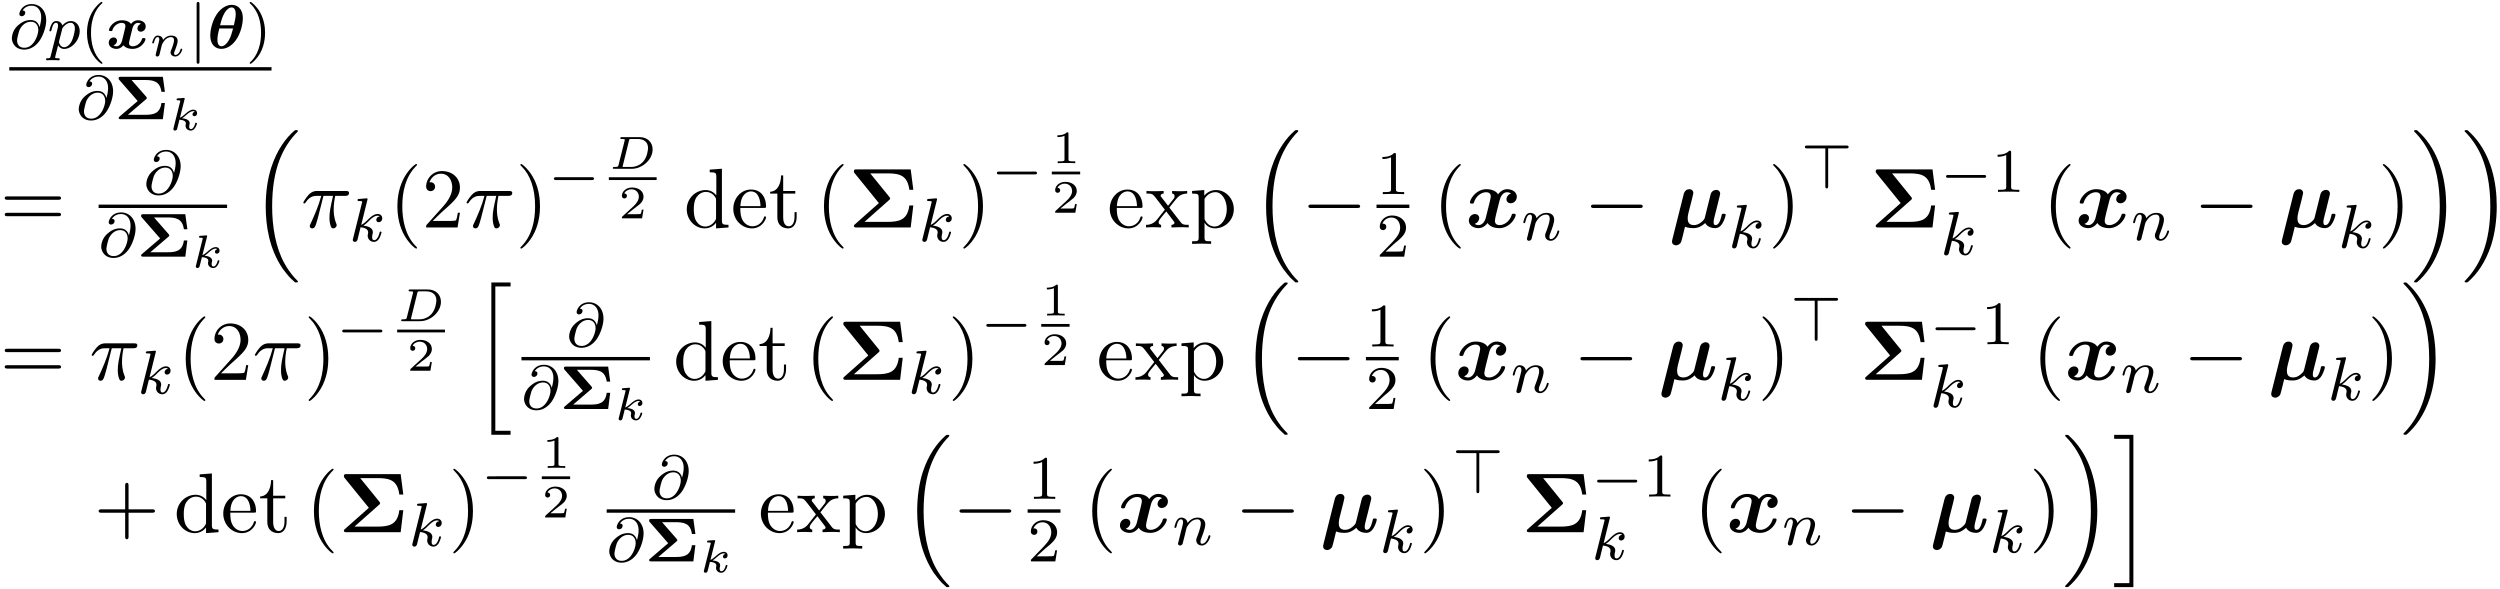 <svg xmlns="http://www.w3.org/2000/svg" xmlns:xlink="http://www.w3.org/1999/xlink" width="539" height="127" viewBox="1877.001 1482.967 322.192 75.915"><defs><path id="g1-22" d="M3-3.622c.065-.283.185-.753.185-.829 0-.229-.174-.48-.512-.48-.568 0-.71.546-.742.676L.48 1.538c-.044.175-.044.24-.044.284 0 .349.284.48.513.48.207 0 .502-.12.655-.426.065-.13.425-1.625.501-1.963.448.174.939.174 1.08.174.371 0 .873-.065 1.528-.654.262.502.872.654 1.276.654s.72-.229.95-.622c.272-.436.414-1.025.414-1.08 0-.152-.164-.152-.262-.152-.12 0-.164 0-.218.054-.022.022-.022.044-.088.317-.218.872-.469 1.09-.741 1.09-.12 0-.251-.043-.251-.403 0-.186.043-.36.152-.796l.284-1.113c.055-.24.164-.687.24-.982.066-.25.175-.687.175-.764 0-.229-.175-.48-.513-.48-.218 0-.6.131-.72.579l-.753 3.021c-.043.197-.229.382-.425.546-.35.294-.677.393-.971.393-.742 0-.807-.535-.807-.862 0-.295.065-.557.109-.753z"/><path id="g1-120" d="M5.847-4.375a.815.815 0 0 0-.589.753c0 .24.186.502.546.502.381 0 .785-.316.785-.85 0-.58-.578-.96-1.244-.96-.621 0-1.025.468-1.167.665-.273-.459-.883-.666-1.505-.666C1.298-4.93.556-3.589.556-3.229c0 .153.164.153.262.153.131 0 .207 0 .251-.142.316-.993 1.102-1.32 1.55-1.32.414 0 .61.196.61.545 0 .208-.153.808-.25 1.2l-.372 1.495c-.163.665-.556.993-.927.993-.055 0-.305 0-.524-.164.393-.11.59-.48.59-.753 0-.24-.186-.502-.546-.502-.382 0-.785.317-.785.851 0 .578.578.96 1.243.96.622 0 1.026-.469 1.167-.665.273.458.884.665 1.506.665 1.374 0 2.116-1.342 2.116-1.702 0-.152-.163-.152-.262-.152-.13 0-.207 0-.25.142-.317.992-1.102 1.32-1.55 1.32-.414 0-.61-.197-.61-.546 0-.229.141-.807.24-1.21.076-.284.327-1.31.381-1.484.164-.655.546-.993.928-.993.054 0 .305 0 .523.163"/><path id="g5-0" d="M5.571-1.81c.128 0 .303 0 .303-.183s-.175-.183-.303-.183H1.004c-.127 0-.303 0-.303.183s.176.184.303.184z"/><path id="g5-62" d="M3.475-5.165H5.81c.128 0 .303 0 .303-.183s-.175-.183-.303-.183H.781c-.135 0-.31 0-.31.183s.175.183.31.183h2.327V-.31c0 .136 0 .311.184.311s.183-.175.183-.303z"/><path id="g5-106" d="M1.355-5.675c0-.127 0-.303-.183-.303s-.184.176-.184.303V1.69c0 .127 0 .303.184.303s.183-.176.183-.303z"/><path id="g6-0" d="M7.19-2.51c.185 0 .38 0 .38-.217s-.195-.218-.38-.218H1.286c-.185 0-.382 0-.382.218s.197.218.382.218z"/><path id="g7-68" d="M1.25-.496c-.054.215-.066.257-.515.257-.131 0-.143 0-.167.018-.03.024-.054.101-.054.137C.532 0 .586 0 .705 0h2.248c1.35 0 2.69-1.178 2.69-2.493 0-.95-.694-1.59-1.674-1.59H1.68c-.119 0-.203 0-.203.15 0 .09.09.09.198.09s.257 0 .382.041c0 .06 0 .096-.024.192zM2.6-3.64c.048-.192.048-.204.305-.204h.837c.7 0 1.31.335 1.31 1.16 0 .197-.079 1.154-.652 1.787-.311.347-.855.658-1.555.658h-.884c-.114 0-.126 0-.198-.018z"/><path id="g7-107" d="M1.985-3.97c.006-.023.017-.059.017-.089 0-.095-.12-.09-.19-.083l-.67.053c-.102.006-.18.012-.18.156 0 .09.078.09.174.09.173 0 .215.017.293.041 0 .072 0 .084-.024.18L.568-.281c-.024.096-.024.126-.024.138 0 .149.12.203.21.203a.3.3 0 0 0 .244-.138c.042-.077.281-1.07.323-1.261.4.03.83.126.83.478 0 .03 0 .06-.017.126-.018.09-.018.125-.018.173 0 .395.335.622.676.622.58 0 .789-.873.789-.92 0-.013-.006-.084-.114-.084-.084 0-.096.035-.126.137-.06.215-.227.67-.532.67-.227 0-.227-.258-.227-.323 0-.096 0-.102.03-.221 0-.006.03-.126.03-.198 0-.46-.52-.603-.98-.645a4 4 0 0 0 .508-.395c.299-.263.61-.52.938-.52.078 0 .15.018.204.078a.35.35 0 0 0-.3.335c0 .19.156.233.24.233.131 0 .347-.096.347-.395 0-.257-.192-.448-.485-.448-.376 0-.729.287-1.004.526-.31.269-.496.424-.717.508z"/><path id="g7-110" d="M1.751-2.068c-.03-.455-.448-.568-.675-.568s-.383.137-.49.329c-.15.245-.221.562-.221.585 0 .066.053.09.107.09.096 0 .102-.042.132-.137.12-.479.263-.67.454-.67.215 0 .215.245.215.305 0 .096-.06.335-.101.502-.042.162-.102.407-.132.538-.042.15-.078.305-.12.454a7 7 0 0 0-.113.503c0 .131.102.197.21.197s.208-.072.256-.162c.012-.035.066-.245.096-.364l.131-.538c.042-.156.066-.263.102-.4.054-.204.263-.52.484-.742a1.06 1.06 0 0 1 .7-.293c.382 0 .382.305.382.419 0 .352-.257.992-.365 1.26-.035.102-.077.198-.077.3 0 .305.275.52.604.52.603 0 .902-.79.902-.92 0-.013-.006-.084-.113-.084-.084 0-.09.03-.126.143-.096.317-.34.664-.646.664-.113 0-.161-.09-.161-.216 0-.12.042-.22.096-.346.09-.234.358-.909.358-1.244 0-.49-.37-.693-.825-.693-.298 0-.681.096-1.064.568"/><path id="g8-64" d="M3.897-2.742c-.111-.43-.414-.9-1.14-.9-.757 0-1.235.35-1.617.677-.805.694-.805 1.618-.805 1.69C.335-.781.717.167 1.929.167c.661 0 1.37-.326 1.913-1.06.526-.717.916-1.897.916-2.694 0-1.29-.805-2.112-1.865-2.112-1.227 0-1.594 1.02-1.594 1.268 0 .19.144.295.311.295a.46.46 0 0 0 .446-.439c0-.103-.024-.287-.342-.295.318-.518.844-.621 1.171-.621.717 0 1.228.557 1.228 1.482 0 .438-.096.86-.208 1.267zM1.945-.072c-.893 0-.94-.757-.94-.916 0-.311.23-1.156.31-1.355.207-.47.701-1.076 1.467-1.076.67 0 .956.51.956 1.068 0 .614-.558 2.28-1.793 2.28"/><path id="g8-107" d="M2.327-5.292a1 1 0 0 0 .032-.128c0-.04-.032-.111-.127-.111-.032 0-.28.024-.463.04l-.446.031c-.175.016-.255.024-.255.168 0 .111.112.111.207.111.383 0 .383.048.383.12 0 .024 0 .04-.04.183L.486-.343c-.032.12-.032.168-.032.176 0 .135.112.247.263.247.271 0 .335-.255.367-.367.08-.335.287-1.18.375-1.514.438.048.972.199.972.653 0 .04 0 .08-.016.16-.024.103-.04.215-.04.255 0 .47.35.813.813.813.335 0 .542-.247.646-.399.19-.295.318-.773.318-.82 0-.08-.063-.104-.12-.104-.095 0-.11.047-.143.19-.103.376-.31.91-.685.91-.207 0-.255-.176-.255-.391 0-.104.008-.2.048-.383.008-.031.04-.159.04-.247 0-.653-.821-.797-1.228-.852.295-.176.566-.447.662-.55.438-.43.797-.726 1.18-.726.103 0 .199.024.262.104-.43.056-.43.43-.43.438 0 .176.135.295.31.295.216 0 .455-.175.455-.502 0-.27-.191-.558-.59-.558-.462 0-.876.35-1.33.805-.463.454-.662.542-.79.598z"/><path id="g8-110" d="M1.594-1.307c.024-.12.104-.423.128-.542.111-.43.111-.438.294-.701.263-.391.638-.742 1.172-.742.287 0 .454.168.454.542 0 .439-.334 1.347-.486 1.738-.103.263-.103.31-.103.414 0 .455.374.678.717.678.78 0 1.108-1.116 1.108-1.22 0-.08-.064-.103-.12-.103-.095 0-.111.055-.135.135-.192.654-.526.965-.83.965-.127 0-.19-.08-.19-.263s.063-.36.143-.558c.12-.303.47-1.22.47-1.666 0-.598-.414-.885-.988-.885-.646 0-1.06.39-1.291.694-.056-.439-.407-.694-.813-.694-.287 0-.486.183-.614.43a3.2 3.2 0 0 0-.27.79c0 .071.055.103.119.103.103 0 .111-.032.167-.239.096-.39.24-.86.574-.86.207 0 .255.199.255.374 0 .143-.04.295-.104.558-.016.064-.135.534-.167.645L.789-.518c-.032.12-.08.319-.08.35C.71.017.861.08.964.08a.39.39 0 0 0 .32-.192c.023-.047.087-.318.127-.486z"/><path id="g8-112" d="M.414.964c-.063.255-.08.32-.398.32-.112 0-.207 0-.207.15 0 .072.071.112.111.112.08 0 .112-.024.702-.024.574 0 .74.024.797.024.032 0 .151 0 .151-.151 0-.112-.111-.112-.207-.112-.383 0-.383-.048-.383-.12 0-.055.144-.621.383-1.554.104.184.35.47.781.47.98 0 2-1.131 2-2.287 0-.789-.51-1.307-1.147-1.307-.478 0-.861.327-1.092.566-.168-.566-.702-.566-.781-.566-.287 0-.486.183-.614.43a3.2 3.2 0 0 0-.27.79c0 .071.055.103.119.103.103 0 .111-.032.167-.239.104-.406.247-.86.574-.86.2 0 .255.183.255.374 0 .08-.032.27-.048.335zm1.467-3.419c.04-.135.04-.151.16-.295.302-.358.645-.542.932-.542.398 0 .55.39.55.75 0 .294-.176 1.147-.415 1.617-.207.43-.59.782-.964.782-.542 0-.67-.622-.67-.678a1 1 0 0 1 .024-.127z"/><path id="g0-18" d="M4.59-3.858c0-1.362-.804-1.745-1.426-1.745-.566 0-1.33.319-1.929 1.203C.55-3.38.391-2.12.391-1.666c0 1.18.645 1.738 1.434 1.738.51 0 1.22-.255 1.817-1.052.718-.949.949-2.256.949-2.878m-2.932.885c.16-.645.319-1.171.606-1.634.19-.31.534-.661.884-.661.415 0 .526.47.526.853 0 .422-.12.932-.239 1.442zm1.674.415c-.128.486-.287 1.084-.542 1.514-.32.55-.67.781-.957.781-.263 0-.518-.2-.518-.86 0-.455.112-.917.24-1.435z"/><path id="g0-120" d="M4.487-3.148a.63.63 0 0 0-.454.59c0 .302.231.414.43.414.311 0 .63-.247.63-.677 0-.534-.526-.79-.98-.79-.487 0-.75.287-.909.463-.247-.295-.622-.462-1.18-.462C.94-3.61.367-2.654.367-2.36c0 .136.12.136.223.136.167 0 .183 0 .23-.16.2-.58.75-.892 1.165-.892.279 0 .494.104.494.407 0 .143-.104.542-.168.813L2.056-1.02c-.151.59-.478.757-.725.757-.032 0-.231 0-.39-.128a.63.63 0 0 0 .454-.59c0-.302-.231-.414-.43-.414-.311 0-.63.247-.63.678 0 .534.526.789.98.789.486 0 .75-.287.909-.463.247.295.621.463 1.18.463C4.486.072 5.06-.885 5.06-1.18c0-.143-.151-.143-.223-.143-.183 0-.191.032-.24.167-.19.582-.74.893-1.155.893-.279 0-.494-.104-.494-.406 0-.144.104-.542.167-.813l.255-1.037c.152-.59.479-.757.726-.757.032 0 .23 0 .39.128"/><path id="g4-16" d="M5.618 19.07c.022.01.12.12.131.12h.24c.033 0 .12-.012.12-.11 0-.044-.022-.065-.044-.098-.392-.393-.981-.993-1.658-2.193C3.23 14.695 2.793 12 2.793 9.382c0-4.844 1.374-7.691 3.283-9.622.033-.033.033-.065.033-.087 0-.11-.076-.11-.207-.11-.142 0-.164 0-.262.088-1.036.894-2.204 2.41-2.956 4.713-.47 1.44-.72 3.196-.72 5.007 0 2.585.469 5.509 2.181 8.04.295.425.699.873.699.884.109.13.261.305.349.381z"/><path id="g4-17" d="M4.538 9.37c0-3.13-.73-6.457-2.88-8.912-.153-.174-.556-.6-.818-.829C.764-.436.742-.436.6-.436c-.11 0-.207 0-.207.109 0 .043.043.087.065.109.371.382.96.982 1.637 2.182C3.273 4.058 3.709 6.753 3.709 9.37c0 4.734-1.309 7.625-3.273 9.622-.021.022-.043.054-.043.087 0 .11.098.11.207.11.142 0 .164 0 .262-.088 1.036-.895 2.203-2.411 2.956-4.713.48-1.494.72-3.262.72-5.018"/><path id="g4-104" d="M2.465 19.19h2.477v-.514H2.978V.076h1.964v-.512H2.465z"/><path id="g4-105" d="M2.16 18.676H.196v.513h2.477V-.436H.196v.512H2.16z"/><path id="g11-40" d="M2.654 1.993c.064 0 .16 0 .16-.096 0-.032-.009-.04-.112-.144C1.61.725 1.339-.757 1.339-1.993c0-2.295.948-3.37 1.355-3.738.111-.103.12-.111.12-.15s-.032-.097-.112-.097c-.128 0-.526.407-.59.479C1.044-4.384.821-2.95.821-1.993c0 1.786.75 3.22 1.833 3.986"/><path id="g11-41" d="M2.463-1.993c0-.757-.128-1.665-.622-2.606-.39-.733-1.116-1.379-1.26-1.379-.079 0-.103.056-.103.096 0 .032 0 .048.096.144 1.116 1.06 1.37 2.518 1.37 3.745C1.945.295.997 1.38.59 1.745c-.104.104-.112.112-.112.152s.024.096.104.096c.127 0 .526-.407.59-.479C2.24.4 2.462-1.036 2.462-1.993"/><path id="g11-49" d="M2.503-5.077c0-.215-.016-.223-.232-.223-.326.319-.749.51-1.506.51v.263c.215 0 .646 0 1.108-.215v4.088c0 .295-.024.391-.781.391H.813V0c.327-.024 1.012-.024 1.37-.024s1.053 0 1.38.024v-.263h-.28c-.756 0-.78-.096-.78-.39z"/><path id="g11-50" d="M2.248-1.626c.127-.12.462-.382.59-.494.494-.454.964-.893.964-1.618 0-.948-.797-1.562-1.794-1.562-.956 0-1.586.725-1.586 1.434 0 .391.311.447.423.447a.41.41 0 0 0 .414-.423c0-.414-.398-.414-.494-.414a1.23 1.23 0 0 1 1.156-.781c.741 0 1.124.63 1.124 1.299 0 .829-.582 1.435-1.523 2.399L.518-.303C.422-.215.422-.199.422 0h3.149l.23-1.427h-.246c-.024.16-.088.558-.184.71-.047.063-.653.063-.78.063H1.17z"/><path id="g2-6" d="M4.065-2.566c.08-.072.111-.096.111-.168 0-.024-.008-.071-.08-.16L2.209-5.052h1.69c1.14 0 1.96.151 2.16 1.522h.446L6.24-5.467H.82c-.152 0-.279 0-.279.207 0 .103.008.111.08.191l2.375 2.726L.654-.335c-.08.072-.112.096-.112.168C.542 0 .709 0 .821 0h5.42l.263-2.088h-.447C5.874-.701 5.013-.566 3.897-.566H1.73z"/><path id="g3-6" d="M5.236-3.535c.066-.054.131-.109.131-.207 0-.065-.043-.12-.076-.163L2.804-6.971h2.225c1.615 0 2.575.295 2.815 2.116h.512l-.338-2.629h-6.97c-.219 0-.35 0-.35.262 0 .11 0 .131.11.251l3.108 3.83L.83-.405C.764-.349.7-.294.7-.196.698 0 .883 0 1.046 0h6.971l.338-2.836h-.512C7.614-.95 6.524-.72 4.996-.72H2.062z"/><path id="g9-25" d="M2.89-4.07h1.234c-.36 1.615-.459 2.085-.459 2.815 0 .164 0 .459.088.83.109.48.229.545.392.545.219 0 .448-.196.448-.415 0-.065 0-.087-.066-.24-.316-.785-.316-1.494-.316-1.8 0-.578.076-1.167.196-1.734h1.244c.142 0 .534 0 .534-.371 0-.262-.229-.262-.436-.262H2.095c-.24 0-.655 0-1.135.513-.382.425-.665.927-.665.982 0 .01 0 .109.13.109.088 0 .11-.044.175-.131.535-.84 1.167-.84 1.385-.84h.622C2.258-2.75 1.67-1.43 1.211-.436c-.087.163-.087.185-.087.261 0 .208.174.295.316.295.327 0 .415-.305.545-.71.153-.5.153-.523.295-1.068z"/><path id="g12-40" d="M3.61 2.618c0-.033 0-.054-.185-.24-1.363-1.374-1.712-3.436-1.712-5.105 0-1.898.414-3.797 1.756-5.16.142-.131.142-.153.142-.186 0-.076-.044-.109-.11-.109-.108 0-1.09.742-1.734 2.127-.556 1.2-.687 2.411-.687 3.328 0 .85.12 2.17.72 3.403.655 1.342 1.593 2.051 1.702 2.051.065 0 .109-.032.109-.109"/><path id="g12-41" d="M3.153-2.727c0-.851-.12-2.171-.72-3.404C1.778-7.473.84-8.18.73-8.18c-.066 0-.11.043-.11.108 0 .033 0 .055.208.251C1.9-6.742 2.52-5.007 2.52-2.727c0 1.865-.404 3.785-1.756 5.16-.142.13-.142.152-.142.185 0 .066.043.11.109.11.109 0 1.09-.743 1.734-2.128.557-1.2.688-2.41.688-3.327"/><path id="g12-43" d="M4.462-2.51h3.043c.153 0 .36 0 .36-.217s-.207-.218-.36-.218H4.462V-6c0-.153 0-.36-.218-.36s-.219.207-.219.36v3.055H.971c-.153 0-.36 0-.36.218s.207.218.36.218h3.054V.545c0 .153 0 .36.219.36s.218-.207.218-.36z"/><path id="g12-50" d="m1.385-.84 1.157-1.124c1.702-1.505 2.356-2.094 2.356-3.185 0-1.244-.982-2.116-2.313-2.116a2.016 2.016 0 0 0-2.04 1.974c0 .611.546.611.579.611.185 0 .567-.13.567-.578a.55.55 0 0 0-.578-.567c-.088 0-.11 0-.142.01.25-.709.84-1.112 1.473-1.112.992 0 1.461.883 1.461 1.778 0 .873-.545 1.734-1.145 2.41L.665-.403c-.12.12-.12.142-.12.404h4.048l.305-1.898h-.273c-.054.327-.13.807-.24.97C4.31-.84 3.59-.84 3.35-.84z"/><path id="g12-61" d="M7.495-3.567c.163 0 .37 0 .37-.218s-.207-.219-.36-.219H.971c-.153 0-.36 0-.36.219s.207.218.37.218zm.01 2.116c.153 0 .36 0 .36-.218s-.207-.218-.37-.218H.982c-.164 0-.371 0-.371.218s.207.218.36.218z"/><path id="g12-100" d="M4.145-.6v.72L5.75 0v-.338c-.764 0-.85-.077-.85-.611v-6.622l-1.572.12v.338c.764 0 .851.077.851.611v2.357c-.316-.393-.785-.677-1.374-.677C1.516-4.822.37-3.752.37-2.345.37-.96 1.44.12 2.684.12c.698 0 1.189-.37 1.461-.72m0-2.924v2.237c0 .196 0 .218-.12.403-.327.524-.818.764-1.287.764-.49 0-.883-.284-1.145-.698-.284-.447-.317-1.07-.317-1.517 0-.403.022-1.058.339-1.549.229-.338.643-.698 1.232-.698.382 0 .84.164 1.178.655.12.185.12.207.12.403"/><path id="g12-101" d="M1.222-2.75c.065-1.625.982-1.897 1.353-1.897 1.123 0 1.232 1.472 1.232 1.898zm-.011.23h3.044c.24 0 .272 0 .272-.23 0-1.08-.589-2.137-1.952-2.137-1.266 0-2.27 1.123-2.27 2.487 0 1.462 1.146 2.52 2.4 2.52 1.331 0 1.822-1.21 1.822-1.418 0-.11-.087-.131-.142-.131-.098 0-.12.065-.141.153C3.862-.153 2.88-.153 2.77-.153c-.546 0-.982-.327-1.233-.73-.327-.524-.327-1.244-.327-1.637"/><path id="g12-112" d="M1.876-4.102v-.72l-1.57.12v.338c.774 0 .85.066.85.546v5.105c0 .491-.12.491-.85.491v.338c.37-.01.938-.032 1.221-.032.295 0 .851.021 1.233.032v-.338c-.73 0-.85 0-.85-.49V-.645c.054.175.512.764 1.34.764 1.3 0 2.434-1.07 2.434-2.476 0-1.386-1.059-2.466-2.28-2.466-.851 0-1.31.48-1.528.72m.033 2.858v-2.432c.316-.557.851-.873 1.407-.873.797 0 1.462.96 1.462 2.193 0 1.32-.763 2.236-1.57 2.236-.437 0-.852-.218-1.146-.665-.153-.23-.153-.24-.153-.459"/><path id="g12-116" d="M1.887-4.364h1.56v-.338h-1.56v-2.007h-.272c-.011.894-.339 2.062-1.408 2.105v.24h.928v3.011C1.135-.01 2.149.12 2.542.12c.774 0 1.08-.775 1.08-1.473v-.622h-.273v.6c0 .808-.327 1.222-.73 1.222-.732 0-.732-.992-.732-1.178z"/><path id="g12-120" d="M3.13-2.564c.328-.414.743-.949 1.005-1.232.338-.393.785-.557 1.298-.568v-.338c-.284.022-.611.033-.895.033-.327 0-.905-.022-1.047-.033v.338c.229.022.316.164.316.339s-.109.316-.163.381l-.677.851-.85-1.102c-.099-.109-.099-.13-.099-.196 0-.164.164-.262.382-.273v-.338c-.284.011-1.004.033-1.178.033-.23 0-.742-.011-1.037-.033v.338c.764 0 .775.011 1.288.666l1.08 1.407L1.527-.993a1.75 1.75 0 0 1-1.396.655V0c.284-.022.622-.033.905-.033.317 0 .775.022 1.037.033v-.338c-.24-.033-.317-.175-.317-.338 0-.24.317-.6.982-1.386l.83 1.091c.087.12.228.295.228.36 0 .098-.098.262-.392.273V0c.327-.01.938-.033 1.178-.033.294 0 .72.011 1.047.033v-.338c-.589 0-.785-.022-1.036-.338z"/><path id="g10-49" d="M2.146-3.796c0-.18-.024-.18-.203-.18-.395.383-1.005.383-1.22.383v.234c.156 0 .55 0 .909-.168v3.019c0 .197 0 .275-.616.275H.76V0c.329-.024.795-.024 1.13-.024s.8 0 1.13.024v-.233h-.257c-.616 0-.616-.078-.616-.275z"/><path id="g10-50" d="M3.216-1.118h-.221c-.012.084-.072.478-.162.544-.041.036-.526.036-.61.036H1.107l.765-.622c.203-.161.735-.544.92-.723.18-.18.425-.484.425-.909 0-.747-.676-1.183-1.477-1.183-.77 0-1.309.508-1.309 1.07 0 .305.257.34.323.34.15 0 .323-.107.323-.322 0-.132-.078-.323-.34-.323.137-.305.501-.532.914-.532.627 0 .962.466.962.95 0 .425-.28.861-.7 1.244L.497-.251C.436-.191.43-.185.43 0h2.6z"/></defs><g id="page1"><use xlink:href="#g8-64" x="1878.197" y="1489.193"/><use xlink:href="#g8-112" x="1883.128" y="1489.193"/><use xlink:href="#g11-40" x="1887.391" y="1489.193"/><use xlink:href="#g0-120" x="1890.684" y="1489.193"/><use xlink:href="#g7-110" x="1896.255" y="1490.19"/><use xlink:href="#g5-106" x="1901.354" y="1489.193"/><use xlink:href="#g0-18" x="1903.706" y="1489.193"/><use xlink:href="#g11-41" x="1908.701" y="1489.193"/><path d="M1878.197 1491.622h33.798v.436h-33.798z"/><use xlink:href="#g8-64" x="1886.818" y="1498.33"/><use xlink:href="#g2-6" x="1891.749" y="1498.33"/><use xlink:href="#g7-107" x="1898.801" y="1499.735"/><use xlink:href="#g12-61" x="1877.001" y="1512.281"/><use xlink:href="#g8-64" x="1895.524" y="1507.986"/><path d="M1889.712 1509.336h16.556v.436h-16.556z"/><use xlink:href="#g8-64" x="1889.712" y="1516.043"/><use xlink:href="#g2-6" x="1894.643" y="1516.043"/><use xlink:href="#g7-107" x="1901.695" y="1517.449"/><use xlink:href="#g4-16" x="1909.281" y="1500.172"/><use xlink:href="#g9-25" x="1915.797" y="1512.281"/><use xlink:href="#g8-107" x="1922.015" y="1514.058"/><use xlink:href="#g12-40" x="1927.135" y="1512.281"/><use xlink:href="#g12-50" x="1931.377" y="1512.281"/><use xlink:href="#g9-25" x="1936.832" y="1512.281"/><use xlink:href="#g12-41" x="1943.442" y="1512.281"/><use xlink:href="#g5-0" x="1947.684" y="1507.981"/><use xlink:href="#g7-68" x="1955.466" y="1504.723"/><path d="M1955.466 1505.809h6.161v.359h-6.161z"/><use xlink:href="#g10-50" x="1956.72" y="1511.107"/><use xlink:href="#g12-100" x="1965.139" y="1512.281"/><use xlink:href="#g12-101" x="1971.2" y="1512.281"/><use xlink:href="#g12-116" x="1976.048" y="1512.281"/><use xlink:href="#g12-40" x="1982.109" y="1512.281"/><use xlink:href="#g3-6" x="1986.351" y="1512.281"/><use xlink:href="#g8-107" x="1995.412" y="1514.058"/><use xlink:href="#g12-41" x="2000.531" y="1512.281"/><use xlink:href="#g5-0" x="2004.774" y="1507.254"/><use xlink:href="#g10-49" x="2012.556" y="1503.996"/><path d="M2012.556 1505.082h3.653v.359h-3.653z"/><use xlink:href="#g10-50" x="2012.556" y="1510.38"/><use xlink:href="#g12-101" x="2019.721" y="1512.281"/><use xlink:href="#g12-120" x="2024.569" y="1512.281"/><use xlink:href="#g12-112" x="2030.327" y="1512.281"/><use xlink:href="#g4-16" x="2038.205" y="1500.172"/><use xlink:href="#g6-0" x="2044.721" y="1512.281"/><use xlink:href="#g11-49" x="2054.401" y="1507.986"/><path d="M2054.401 1509.336h4.234v.436h-4.234z"/><use xlink:href="#g11-50" x="2054.401" y="1516.043"/><use xlink:href="#g12-40" x="2061.649" y="1512.281"/><use xlink:href="#g1-120" x="2065.891" y="1512.281"/><use xlink:href="#g8-110" x="2073.081" y="1513.917"/><use xlink:href="#g6-0" x="2081.141" y="1512.281"/><use xlink:href="#g1-22" x="2092.05" y="1512.281"/><use xlink:href="#g8-107" x="2099.772" y="1514.9"/><use xlink:href="#g12-41" x="2104.892" y="1512.281"/><use xlink:href="#g5-62" x="2109.135" y="1507.254"/><use xlink:href="#g3-6" x="2118.037" y="1512.281"/><use xlink:href="#g5-0" x="2127.098" y="1507.693"/><use xlink:href="#g11-49" x="2133.684" y="1507.693"/><use xlink:href="#g8-107" x="2127.098" y="1515.804"/><use xlink:href="#g12-40" x="2140.235" y="1512.281"/><use xlink:href="#g1-120" x="2144.477" y="1512.281"/><use xlink:href="#g8-110" x="2151.667" y="1513.917"/><use xlink:href="#g6-0" x="2159.727" y="1512.281"/><use xlink:href="#g1-22" x="2170.636" y="1512.281"/><use xlink:href="#g8-107" x="2178.359" y="1514.9"/><use xlink:href="#g12-41" x="2183.478" y="1512.281"/><use xlink:href="#g4-17" x="2187.721" y="1500.172"/><use xlink:href="#g4-17" x="2194.236" y="1500.172"/><use xlink:href="#g12-61" x="1877.001" y="1531.918"/><use xlink:href="#g9-25" x="1888.516" y="1531.918"/><use xlink:href="#g8-107" x="1894.735" y="1533.695"/><use xlink:href="#g12-40" x="1899.854" y="1531.918"/><use xlink:href="#g12-50" x="1904.097" y="1531.918"/><use xlink:href="#g9-25" x="1909.551" y="1531.918"/><use xlink:href="#g12-41" x="1916.161" y="1531.918"/><use xlink:href="#g5-0" x="1920.404" y="1527.618"/><use xlink:href="#g7-68" x="1928.186" y="1524.359"/><path d="M1928.186 1525.446h6.161v.359h-6.161z"/><use xlink:href="#g10-50" x="1929.44" y="1530.743"/><use xlink:href="#g4-104" x="1937.859" y="1519.808"/><use xlink:href="#g8-64" x="1950.018" y="1527.622"/><path d="M1944.206 1528.972h16.556v.436h-16.556z"/><use xlink:href="#g8-64" x="1944.206" y="1535.679"/><use xlink:href="#g2-6" x="1949.137" y="1535.679"/><use xlink:href="#g7-107" x="1956.189" y="1537.085"/><use xlink:href="#g12-100" x="1963.775" y="1531.918"/><use xlink:href="#g12-101" x="1969.836" y="1531.918"/><use xlink:href="#g12-116" x="1974.684" y="1531.918"/><use xlink:href="#g12-40" x="1980.745" y="1531.918"/><use xlink:href="#g3-6" x="1984.987" y="1531.918"/><use xlink:href="#g8-107" x="1994.048" y="1533.695"/><use xlink:href="#g12-41" x="1999.168" y="1531.918"/><use xlink:href="#g5-0" x="2003.41" y="1526.891"/><use xlink:href="#g10-49" x="2011.192" y="1523.632"/><path d="M2011.192 1524.719h3.653v.359h-3.653z"/><use xlink:href="#g10-50" x="2011.192" y="1530.016"/><use xlink:href="#g12-101" x="2018.357" y="1531.918"/><use xlink:href="#g12-120" x="2023.205" y="1531.918"/><use xlink:href="#g12-112" x="2028.963" y="1531.918"/><use xlink:href="#g4-16" x="2036.842" y="1519.808"/><use xlink:href="#g6-0" x="2043.357" y="1531.918"/><use xlink:href="#g11-49" x="2053.037" y="1527.622"/><path d="M2053.037 1528.972h4.234v.436h-4.234z"/><use xlink:href="#g11-50" x="2053.037" y="1535.679"/><use xlink:href="#g12-40" x="2060.285" y="1531.918"/><use xlink:href="#g1-120" x="2064.528" y="1531.918"/><use xlink:href="#g8-110" x="2071.717" y="1533.554"/><use xlink:href="#g6-0" x="2079.778" y="1531.918"/><use xlink:href="#g1-22" x="2090.687" y="1531.918"/><use xlink:href="#g8-107" x="2098.409" y="1534.537"/><use xlink:href="#g12-41" x="2103.529" y="1531.918"/><use xlink:href="#g5-62" x="2107.771" y="1526.891"/><use xlink:href="#g3-6" x="2116.674" y="1531.918"/><use xlink:href="#g5-0" x="2125.734" y="1527.33"/><use xlink:href="#g11-49" x="2132.321" y="1527.33"/><use xlink:href="#g8-107" x="2125.734" y="1535.44"/><use xlink:href="#g12-40" x="2138.871" y="1531.918"/><use xlink:href="#g1-120" x="2143.114" y="1531.918"/><use xlink:href="#g8-110" x="2150.303" y="1533.554"/><use xlink:href="#g6-0" x="2158.364" y="1531.918"/><use xlink:href="#g1-22" x="2169.273" y="1531.918"/><use xlink:href="#g8-107" x="2176.995" y="1534.537"/><use xlink:href="#g12-41" x="2182.115" y="1531.918"/><use xlink:href="#g4-17" x="2186.357" y="1519.808"/><use xlink:href="#g12-43" x="1889.106" y="1551.554"/><use xlink:href="#g12-100" x="1899.409" y="1551.554"/><use xlink:href="#g12-101" x="1905.469" y="1551.554"/><use xlink:href="#g12-116" x="1910.318" y="1551.554"/><use xlink:href="#g12-40" x="1916.378" y="1551.554"/><use xlink:href="#g3-6" x="1920.621" y="1551.554"/><use xlink:href="#g8-107" x="1929.681" y="1553.331"/><use xlink:href="#g12-41" x="1934.801" y="1551.554"/><use xlink:href="#g5-0" x="1939.044" y="1546.527"/><use xlink:href="#g10-49" x="1946.826" y="1543.269"/><path d="M1946.826 1544.355h3.653v.359h-3.653z"/><use xlink:href="#g10-50" x="1946.826" y="1549.653"/><use xlink:href="#g8-64" x="1960.998" y="1547.259"/><path d="M1955.186 1548.609h16.556v.436h-16.556z"/><use xlink:href="#g8-64" x="1955.186" y="1555.316"/><use xlink:href="#g2-6" x="1960.117" y="1555.316"/><use xlink:href="#g7-107" x="1967.169" y="1556.722"/><use xlink:href="#g12-101" x="1974.756" y="1551.554"/><use xlink:href="#g12-120" x="1979.604" y="1551.554"/><use xlink:href="#g12-112" x="1985.362" y="1551.554"/><use xlink:href="#g4-16" x="1993.24" y="1539.445"/><use xlink:href="#g6-0" x="1999.756" y="1551.554"/><use xlink:href="#g11-49" x="2009.436" y="1547.259"/><path d="M2009.436 1548.609h4.234v.436h-4.234z"/><use xlink:href="#g11-50" x="2009.436" y="1555.316"/><use xlink:href="#g12-40" x="2016.684" y="1551.554"/><use xlink:href="#g1-120" x="2020.926" y="1551.554"/><use xlink:href="#g8-110" x="2028.116" y="1553.19"/><use xlink:href="#g6-0" x="2036.176" y="1551.554"/><use xlink:href="#g1-22" x="2047.085" y="1551.554"/><use xlink:href="#g8-107" x="2054.807" y="1554.173"/><use xlink:href="#g12-41" x="2059.927" y="1551.554"/><use xlink:href="#g5-62" x="2064.17" y="1546.527"/><use xlink:href="#g3-6" x="2073.072" y="1551.554"/><use xlink:href="#g5-0" x="2082.133" y="1546.966"/><use xlink:href="#g11-49" x="2088.719" y="1546.966"/><use xlink:href="#g8-107" x="2082.133" y="1555.077"/><use xlink:href="#g12-40" x="2095.27" y="1551.554"/><use xlink:href="#g1-120" x="2099.512" y="1551.554"/><use xlink:href="#g8-110" x="2106.702" y="1553.19"/><use xlink:href="#g6-0" x="2114.762" y="1551.554"/><use xlink:href="#g1-22" x="2125.671" y="1551.554"/><use xlink:href="#g8-107" x="2133.394" y="1554.173"/><use xlink:href="#g12-41" x="2138.513" y="1551.554"/><use xlink:href="#g4-17" x="2142.756" y="1539.445"/><use xlink:href="#g4-105" x="2149.271" y="1539.445"/></g><script type="text/ecmascript">if(window.parent.postMessage)window.parent.postMessage(&quot;44.19617|404.25|95.25|&quot;+window.location,&quot;*&quot;);</script></svg>